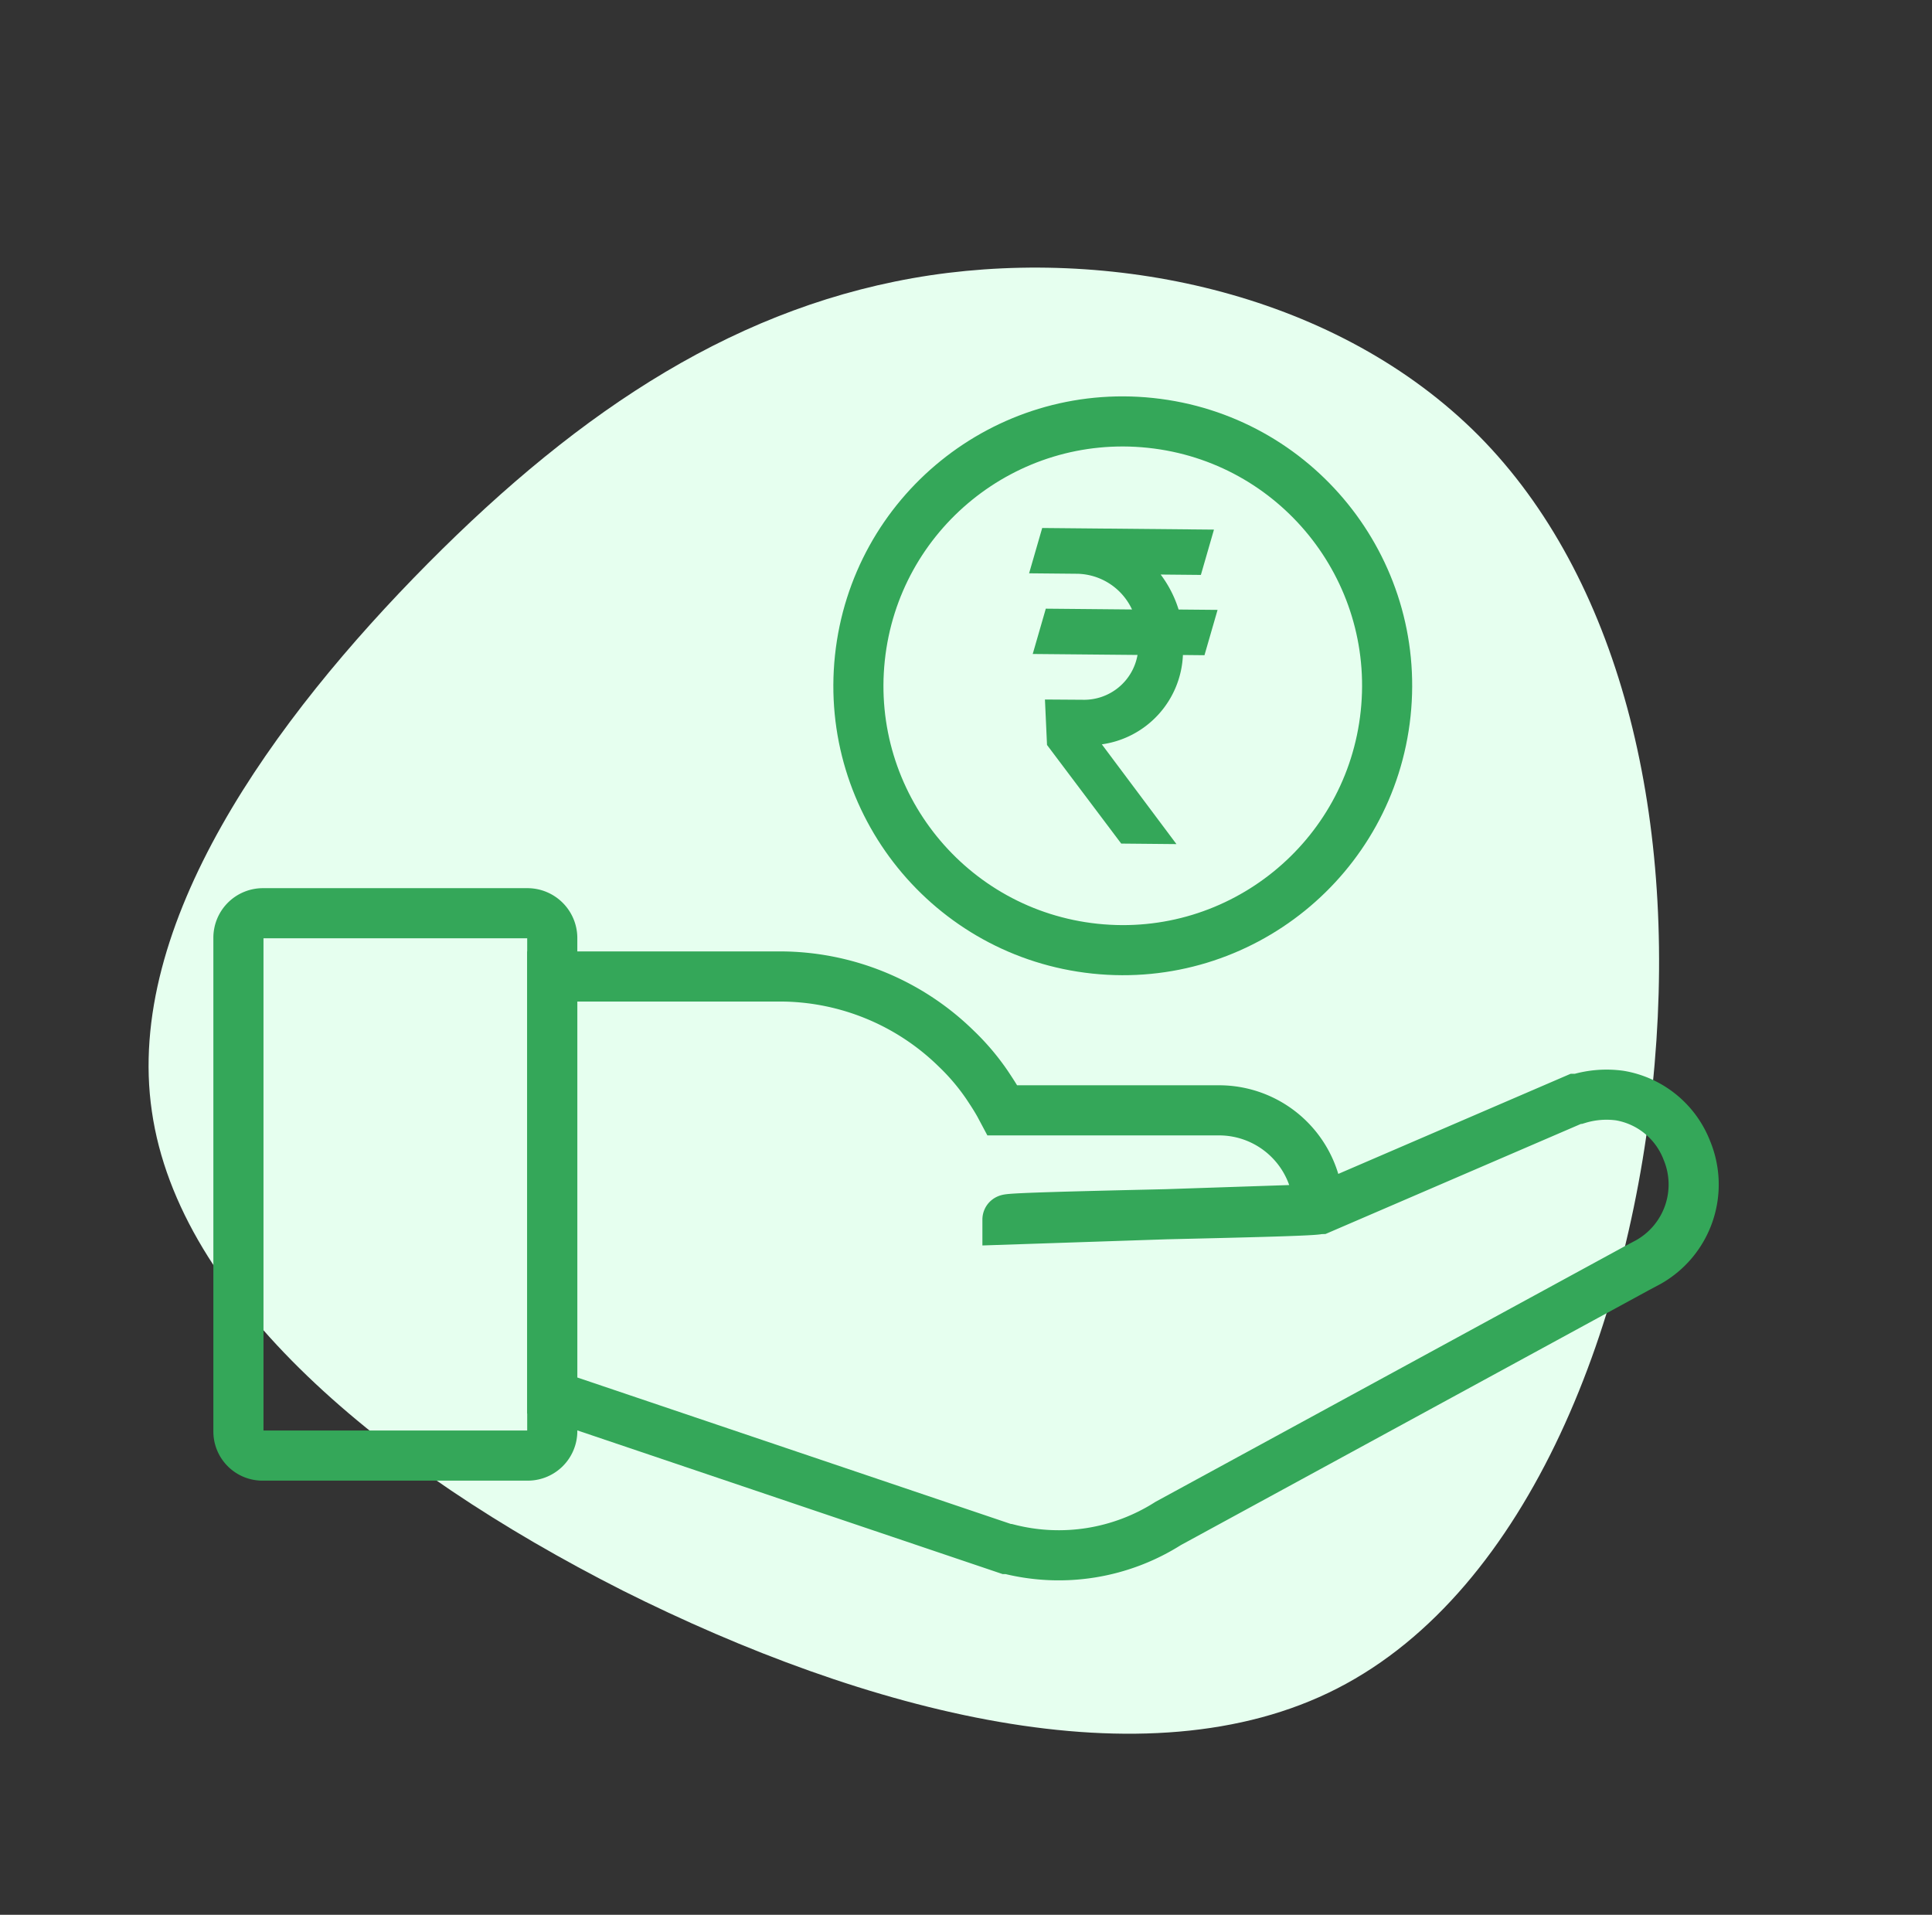 <svg xmlns="http://www.w3.org/2000/svg" width="96.362" height="95.505" viewBox="0 0 96.362 95.505">
  <rect x="0" y="0" width="96.362" height="95.505" fill="#333333" stroke="none"/>
  <g id="Group_111051" data-name="Group 111051" transform="translate(-782.819 -4432.427)">
    <path id="blob_2_" data-name="blob (2)" d="M70.725,12.375c5.047,7.963,2.411,20.355-1.458,30.561S60.3,61.1,52.221,66.263c-8.019,5.1-19.009,7.4-28.262,3.813-9.2-3.589-16.6-13.065-20.748-25.065S-1.78,18.543,5.006,10.132C11.734,1.777,26.034-.522,39.548.094,53.006.767,65.678,4.356,70.725,12.375Z" transform="translate(849.971 4527.932) rotate(-156)" fill="#e6ffef"/>
    <g id="Group_109501" data-name="Group 109501" transform="translate(794.706 4452.125)">
      <ellipse id="Ellipse_365" data-name="Ellipse 365" cx="13.191" cy="13.191" rx="13.191" ry="13.191" transform="matrix(0.105, -0.994, 0.994, 0.105, 29.616, 26.234)" fill="none" stroke="#34a759" stroke-width="2.5"/>
      <path id="Path_20435" data-name="Path 20435" d="M6.547,2.268a5.726,5.726,0,0,1,.94,1.748L9.431,4,8.817,6.272,7.742,6.28a4.7,4.7,0,0,1-3.966,4.526l3.808,4.91-2.755.022L1.043,10.885.9,8.62,2.789,8.6A2.706,2.706,0,0,0,5.478,6.317L.251,6.36.864,4.089l4.3-.035A3.08,3.08,0,0,0,2.4,2.321L0,2.34.614.069,9.181,0,8.568,2.271l-2.019.016Z" transform="translate(39.482 6.557) rotate(1)" fill="#34a759"/>
      <path id="Path_20436" data-name="Path 20436" d="M337.39,303.642l22.669,7.658h.09a10.175,10.175,0,0,0,7.964-1.276l23.37-12.728h0l.575-.306a4.44,4.44,0,0,0,1.923-5.573,4.368,4.368,0,0,0-3.344-2.733h0a4.872,4.872,0,0,0-2.067.162h-.126l-12.763,5.5-15.586.521c0-.162,15.514-.36,15.514-.521a4.962,4.962,0,0,0-4.98-4.926H359.843l-.144-.27c-.2-.36-.413-.683-.629-1.007a11.356,11.356,0,0,0-1.528-1.8,12.583,12.583,0,0,0-8.809-3.6H337.39Z" transform="translate(-321.733 -253.738)" fill="none" stroke="#34a759" stroke-width="2.5"/>
      <path id="Path_20437" data-name="Path 20437" d="M344.338,277.233a1.24,1.24,0,0,0-1.222-1.223H329.885a1.222,1.222,0,0,0-1.2,1.223v24.628a1.2,1.2,0,0,0,1.2,1.2h13.231a1.222,1.222,0,0,0,1.222-1.2Z" transform="translate(-328.68 -250.159)" fill="none" stroke="#34a759" stroke-width="2.5"/>
    </g>
  </g>
</svg>

